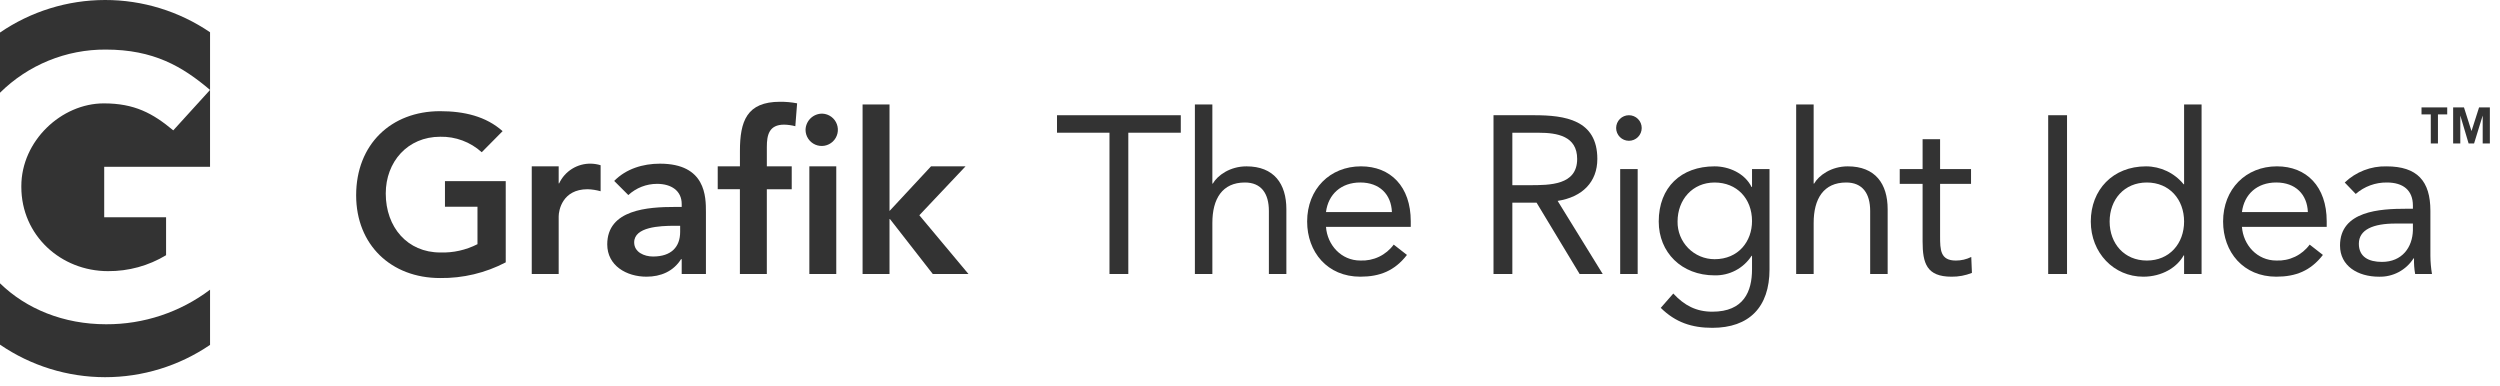 <svg width="246" height="38" viewBox="0 0 246 38" fill="none" xmlns="http://www.w3.org/2000/svg">
<g clip-path="url(#clip0_3718_17482)">
<path d="M10.215 10.173C6.034 10.173 2.099 13.873 2.099 18.314V18.391C2.099 23.17 5.996 26.68 10.626 26.68C12.64 26.696 14.618 26.153 16.342 25.112V21.376H10.254V16.411H20.668V8.85L17.05 12.828C15.033 11.146 13.241 10.173 10.215 10.173Z" fill="#333333"/>
<path d="M10.439 31.907C6.253 31.907 2.583 30.395 0 27.879V33.912C3.043 35.994 6.643 37.111 10.33 37.115C14.018 37.12 17.621 36.012 20.669 33.937V28.506C17.724 30.729 14.13 31.925 10.439 31.907Z" fill="#333333"/>
<path d="M0 9.126V3.203C3.043 1.121 6.643 0.005 10.33 1.66831e-05C14.017 -0.005 17.62 1.102 20.669 3.175V8.849C17.944 6.535 15.106 4.878 10.403 4.878C8.474 4.867 6.563 5.237 4.778 5.966C2.993 6.695 1.369 7.769 0 9.126Z" fill="#333333"/>
<path d="M116.19 13.059H111.026V26.961H109.173V13.059H104.009V11.339H116.19V13.059H116.19Z" fill="#333333"/>
<path d="M117.575 10.278H119.296V18.068H119.34C119.804 17.252 121.039 16.369 122.65 16.369C125.365 16.369 126.579 18.09 126.579 20.584V26.962H124.858V20.761C124.858 19.04 124.108 17.958 122.497 17.958C120.268 17.958 119.297 19.569 119.297 21.93V26.962H117.577V10.278H117.575Z" fill="#333333"/>
<path d="M138.444 25.085C137.23 26.652 135.773 27.226 133.853 27.226C130.609 27.226 128.623 24.798 128.623 21.797C128.623 18.597 130.874 16.368 133.919 16.368C136.833 16.368 138.819 18.354 138.819 21.775V22.325H130.477C130.609 24.113 131.977 25.636 133.853 25.636C134.488 25.666 135.121 25.539 135.695 25.266C136.269 24.993 136.766 24.581 137.142 24.069L138.444 25.085ZM136.964 20.87C136.898 19.127 135.75 17.957 133.852 17.957C131.954 17.957 130.697 19.127 130.476 20.87H136.964Z" fill="#333333"/>
<path d="M146.961 11.338H150.955C153.979 11.338 157.178 11.779 157.178 15.641C157.178 17.914 155.699 19.392 153.272 19.768L157.708 26.962H155.435L151.2 19.945H148.815V26.962H146.961V11.338ZM148.815 18.223H150.47C152.522 18.223 155.193 18.223 155.193 15.642C155.193 13.391 153.229 13.062 151.419 13.062H148.815V18.223Z" fill="#333333"/>
<path d="M160.287 11.338C160.452 11.338 160.615 11.37 160.768 11.434C160.921 11.497 161.059 11.589 161.176 11.706C161.293 11.823 161.386 11.962 161.449 12.114C161.512 12.267 161.544 12.43 161.544 12.596C161.544 12.929 161.412 13.249 161.176 13.485C160.94 13.721 160.62 13.854 160.286 13.854C159.953 13.854 159.633 13.721 159.397 13.485C159.161 13.249 159.028 12.929 159.028 12.596C159.028 12.43 159.061 12.267 159.124 12.114C159.187 11.961 159.28 11.823 159.397 11.706C159.514 11.589 159.652 11.496 159.805 11.433C159.958 11.37 160.121 11.338 160.287 11.338ZM159.426 16.634H161.147V26.962H159.426V16.634Z" fill="#333333"/>
<path d="M174.121 26.498C174.121 30.228 172.112 32.258 168.493 32.258C166.485 32.258 164.874 31.729 163.418 30.294L164.653 28.884C165.735 30.053 166.904 30.671 168.493 30.671C171.583 30.671 172.399 28.685 172.399 26.5V25.174H172.355C171.963 25.779 171.422 26.273 170.785 26.609C170.147 26.945 169.434 27.112 168.714 27.095C165.47 27.095 163.219 24.843 163.219 21.798C163.219 18.422 165.425 16.369 168.714 16.369C170.104 16.369 171.671 17.031 172.355 18.399H172.399V16.634H174.12V26.498H174.121ZM168.714 25.505C171.075 25.505 172.399 23.74 172.399 21.755C172.399 19.526 170.898 17.959 168.714 17.959C166.551 17.959 165.072 19.636 165.072 21.799C165.065 22.282 165.153 22.762 165.332 23.211C165.512 23.66 165.779 24.069 166.117 24.414C166.456 24.759 166.86 25.033 167.306 25.221C167.752 25.408 168.23 25.505 168.714 25.505Z" fill="#333333"/>
<path d="M176.742 10.278H178.463V18.068H178.507C178.971 17.252 180.206 16.369 181.817 16.369C184.532 16.369 185.745 18.09 185.745 20.584V26.962H184.025V20.761C184.025 19.04 183.275 17.958 181.664 17.958C179.435 17.958 178.464 19.569 178.464 21.93V26.962H176.743V10.278H176.742Z" fill="#333333"/>
<path d="M193.951 18.091H190.905V23.255C190.905 24.579 190.927 25.638 192.45 25.638C192.978 25.642 193.5 25.521 193.972 25.285L194.038 26.852C193.4 27.108 192.718 27.235 192.03 27.227C189.581 27.227 189.184 25.903 189.184 23.762V18.091H186.933V16.634H189.184V13.699H190.904V16.634H193.95V18.091H193.951Z" fill="#333333"/>
<path d="M201.542 11.338H203.396V26.962H201.542V11.338Z" fill="#333333"/>
<path d="M214.915 25.13H214.871C214.231 26.3 212.752 27.227 210.898 27.227C208.008 27.227 205.734 24.887 205.734 21.798C205.734 18.665 207.919 16.369 211.163 16.369C211.873 16.37 212.574 16.529 213.216 16.834C213.857 17.139 214.422 17.583 214.871 18.134H214.915V10.278H216.635V26.962H214.915V25.13ZM211.251 17.958C209.022 17.958 207.588 19.635 207.588 21.798C207.588 23.961 209.023 25.638 211.251 25.638C213.48 25.638 214.915 23.961 214.915 21.798C214.915 19.635 213.48 17.958 211.251 17.958Z" fill="#333333"/>
<path d="M228.574 25.085C227.36 26.652 225.903 27.226 223.983 27.226C220.739 27.226 218.753 24.798 218.753 21.797C218.753 18.597 221.004 16.368 224.049 16.368C226.963 16.368 228.948 18.354 228.948 21.775V22.325H220.607C220.739 24.113 222.108 25.636 223.984 25.636C224.619 25.666 225.251 25.539 225.825 25.266C226.399 24.993 226.896 24.581 227.272 24.069L228.574 25.085ZM227.094 20.87C227.028 19.127 225.88 17.957 223.982 17.957C222.084 17.957 220.827 19.127 220.606 20.87H227.094Z" fill="#333333"/>
<path d="M230.721 17.959C231.268 17.437 231.911 17.029 232.616 16.756C233.32 16.483 234.071 16.352 234.826 16.37C237.871 16.37 239.151 17.826 239.151 20.74V25.175C239.156 25.774 239.208 26.372 239.306 26.963H237.651C237.56 26.453 237.523 25.935 237.54 25.418H237.496C237.134 25.988 236.631 26.454 236.035 26.771C235.44 27.088 234.772 27.245 234.097 27.228C232.001 27.228 230.258 26.169 230.258 24.16C230.258 20.739 234.23 20.541 236.768 20.541H237.43V20.231C237.43 18.73 236.481 17.958 234.87 17.958C233.744 17.944 232.652 18.344 231.803 19.084L230.721 17.959ZM235.709 21.997C233.524 21.997 232.111 22.593 232.111 23.983C232.111 25.285 233.083 25.771 234.384 25.771C236.37 25.771 237.386 24.336 237.43 22.659V21.997H235.709H235.709Z" fill="#333333"/>
<path d="M239.189 11.26H238.277V10.568H240.806V11.26H239.894V14.118H239.19L239.189 11.26Z" fill="#333333"/>
<path d="M241.389 10.568H242.455L243.191 12.885H243.2L243.941 10.568H245.002V14.118H244.297V11.396H244.288L243.449 14.118H242.911L242.103 11.396H242.094V14.118H241.389V10.568Z" fill="#333333"/>
<path d="M49.765 25.815C47.771 26.86 45.549 27.39 43.299 27.359C38.488 27.359 35.045 24.093 35.045 19.216C35.045 14.207 38.486 10.94 43.299 10.94C45.682 10.94 47.822 11.448 49.456 12.905L47.403 14.979C46.286 13.969 44.826 13.424 43.321 13.456C40.099 13.456 37.958 15.928 37.958 19.04C37.958 22.372 40.099 24.844 43.321 24.844C44.591 24.887 45.852 24.606 46.984 24.027V20.342H43.784V17.825H49.764L49.765 25.815Z" fill="#333333"/>
<path d="M52.324 16.369H54.974V18.047H55.018C55.295 17.454 55.739 16.954 56.296 16.609C56.852 16.265 57.497 16.089 58.152 16.104C58.474 16.111 58.793 16.163 59.101 16.259V18.819C58.684 18.701 58.254 18.634 57.821 18.62C55.327 18.62 54.974 20.717 54.974 21.291V26.962H52.324V16.369Z" fill="#333333"/>
<path d="M67.08 25.505H67.013C66.263 26.697 65.028 27.226 63.615 27.226C61.651 27.226 59.753 26.144 59.753 24.048C59.753 20.607 63.769 20.363 66.418 20.363H67.08V20.077C67.08 18.775 66.064 18.091 64.652 18.091C63.605 18.091 62.597 18.485 61.827 19.194L60.437 17.804C61.607 16.612 63.261 16.105 64.939 16.105C69.463 16.105 69.463 19.371 69.463 20.871V26.962H67.079V25.505H67.08ZM66.925 22.217H66.375C64.919 22.217 62.403 22.328 62.403 23.85C62.403 24.821 63.396 25.241 64.257 25.241C66.066 25.241 66.927 24.291 66.927 22.813V22.217H66.925Z" fill="#333333"/>
<path d="M72.809 18.62H70.624V16.369H72.809V14.869C72.809 11.934 73.471 10.014 76.759 10.014C77.322 10.01 77.884 10.061 78.436 10.168L78.26 12.419C77.899 12.325 77.529 12.273 77.156 12.265C75.677 12.265 75.457 13.28 75.457 14.45V16.37H77.906V18.621H75.456V26.962H72.806V18.62H72.809Z" fill="#333333"/>
<path d="M80.942 11.183C81.252 11.2 81.551 11.308 81.801 11.492C82.052 11.677 82.242 11.931 82.349 12.223C82.457 12.515 82.476 12.832 82.405 13.135C82.334 13.438 82.176 13.713 81.95 13.927C81.724 14.141 81.441 14.284 81.135 14.339C80.828 14.393 80.513 14.357 80.227 14.234C79.942 14.111 79.698 13.907 79.527 13.647C79.356 13.388 79.265 13.083 79.265 12.772C79.27 12.558 79.317 12.346 79.405 12.15C79.492 11.954 79.617 11.777 79.773 11.629C79.929 11.482 80.112 11.366 80.313 11.29C80.513 11.213 80.727 11.177 80.942 11.183ZM79.64 16.369H82.289V26.962H79.64V16.369Z" fill="#333333"/>
<path d="M84.879 10.278H87.529V20.761L91.611 16.369H95.008L90.463 21.18L95.296 26.961H91.786L87.572 21.555H87.528V26.962H84.878V10.278H84.879Z" fill="#333333"/>
</g>
<defs>
<clipPath id="clip0_3718_17482">
<rect width="246" height="38" fill="white"/>
</clipPath>
</defs>
</svg>
